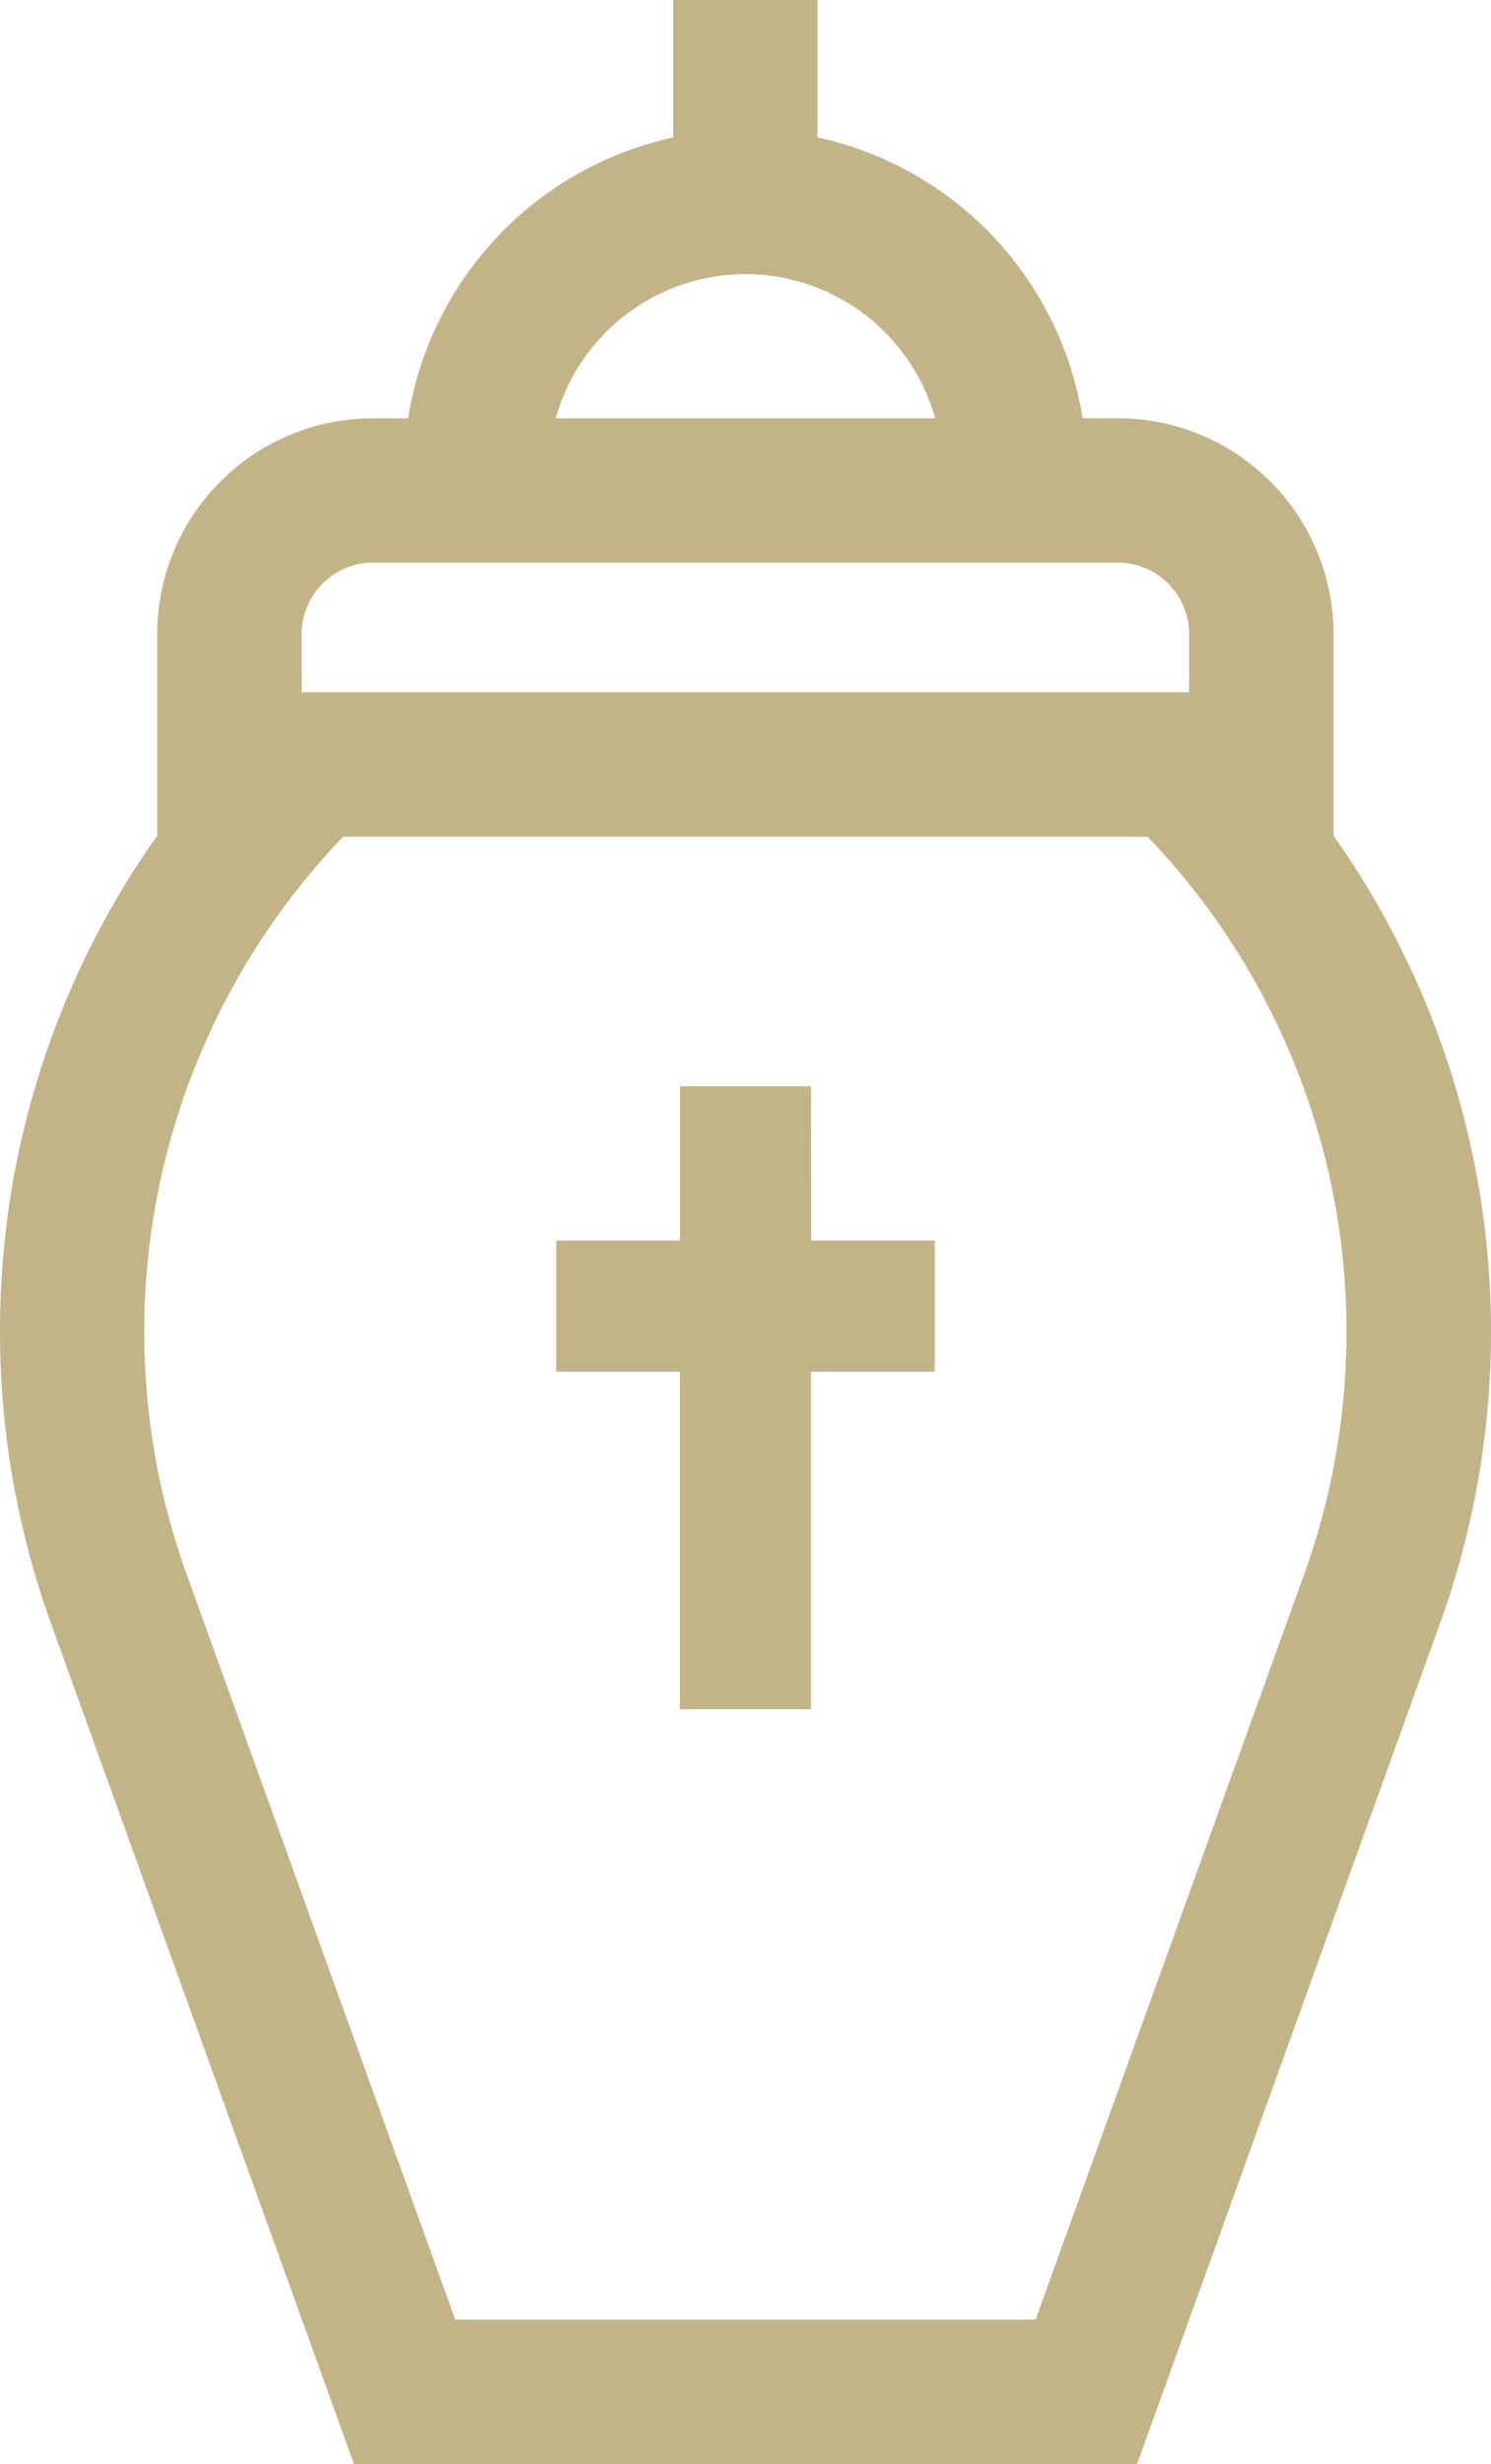 <?xml version="1.0" encoding="UTF-8"?>
<svg xmlns="http://www.w3.org/2000/svg" id="_029-urn" data-name="029-urn" width="47.657" height="78.711" viewBox="0 0 47.657 78.711">
  <path id="Path_8" data-name="Path 8" d="M143.624,26.693V20.259a6.9,6.9,0,0,0-6.9-6.9h-1.12a10.94,10.94,0,0,0-8.474-8.972V0h-4.612V4.39a10.939,10.939,0,0,0-8.474,8.972h-1.12a6.9,6.9,0,0,0-6.9,6.9v6.434A27.305,27.305,0,0,0,101,42.541h0a27.375,27.375,0,0,0,1.628,9.312l9.685,26.858h25.032l9.685-26.858a27.46,27.46,0,0,0-3.406-25.16Zm-18.8-17.938a6.309,6.309,0,0,1,6.067,4.608H118.762A6.31,6.31,0,0,1,124.828,8.755Zm-14.183,11.5a2.287,2.287,0,0,1,2.284-2.284h23.8a2.287,2.287,0,0,1,2.284,2.284v1.859H110.645Zm32.046,30.03L134.1,74.1H115.552l-8.586-23.811a22.839,22.839,0,0,1,5-23.559h25.718a22.841,22.841,0,0,1,5,23.559Z" transform="translate(-101 0)" fill="#c3b488"></path>
  <path id="Path_9" data-name="Path 9" d="M220.845,218.035h-4.19v4.928H212.7v4.19h3.952v10.781h4.19V227.153H224.8v-4.19h-3.952Z" transform="translate(-194.922 -183.334)" fill="#c3b488"></path>
</svg>
